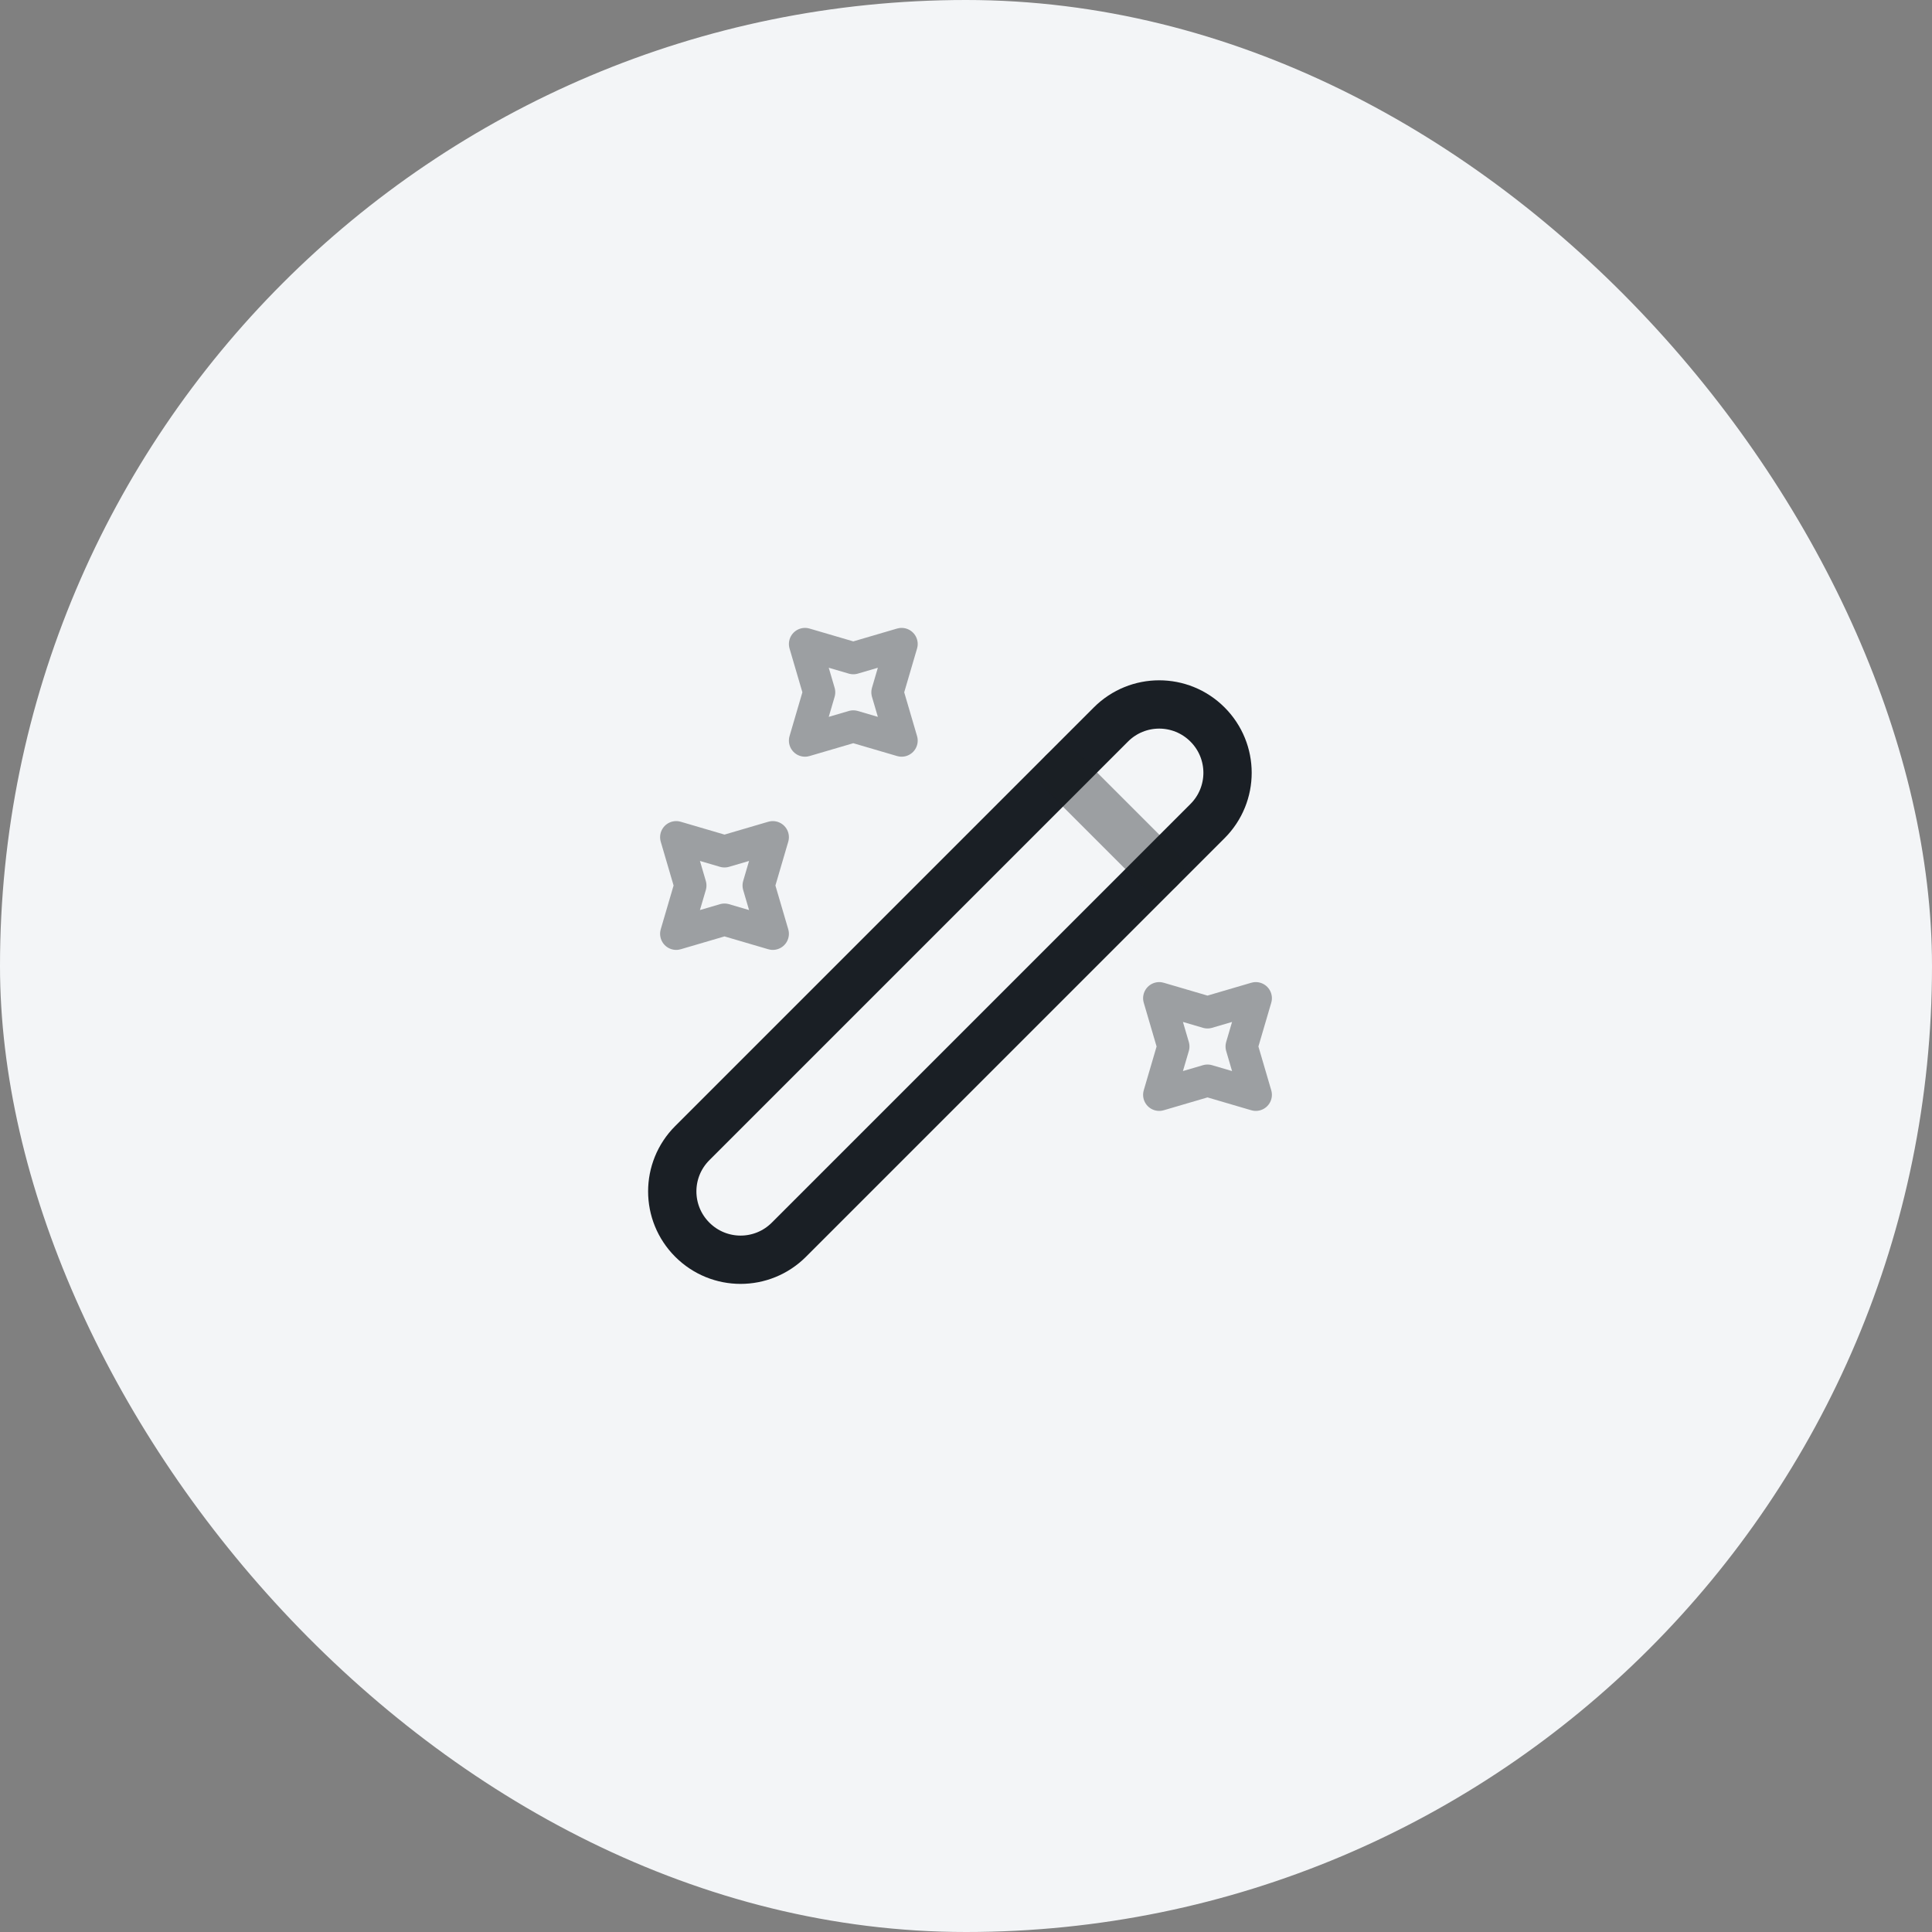 <?xml version="1.0" encoding="UTF-8"?> <svg xmlns="http://www.w3.org/2000/svg" width="60" height="60" viewBox="0 0 60 60" fill="none"><rect x="0" y="0" width="60" height="60" fill="#808080" stroke="none"/><rect width="60" height="60" rx="30" fill="#F3F5F7"></rect><path d="M21.5 38.5C22.33 39.33 23.67 39.33 24.5 38.5L37.5 25.5C38.33 24.67 38.33 23.33 37.5 22.5C36.67 21.67 35.33 21.67 34.5 22.5L21.5 35.5C20.67 36.33 20.67 37.67 21.5 38.5Z" stroke="#1A1F25" stroke-width="1.5" stroke-linecap="round" stroke-linejoin="round"></path><path opacity="0.4" d="M36.01 26.99L33.01 23.99" stroke="#1A1F25" stroke-width="1.5" stroke-linecap="round" stroke-linejoin="round"></path><path opacity="0.4" d="M26.5 20.44L28 20L27.56 21.5L28 23L26.5 22.56L25 23L25.44 21.5L25 20L26.5 20.44Z" stroke="#1A1F25" stroke-linecap="round" stroke-linejoin="round"></path><path opacity="0.4" d="M22.5 26.44L24 26L23.56 27.5L24 29L22.5 28.56L21 29L21.44 27.5L21 26L22.5 26.44Z" stroke="#1A1F25" stroke-linecap="round" stroke-linejoin="round"></path><path opacity="0.4" d="M37.5 31.44L39 31L38.56 32.5L39 34L37.5 33.56L36 34L36.44 32.5L36 31L37.5 31.44Z" stroke="#1A1F25" stroke-linecap="round" stroke-linejoin="round"></path></svg> 